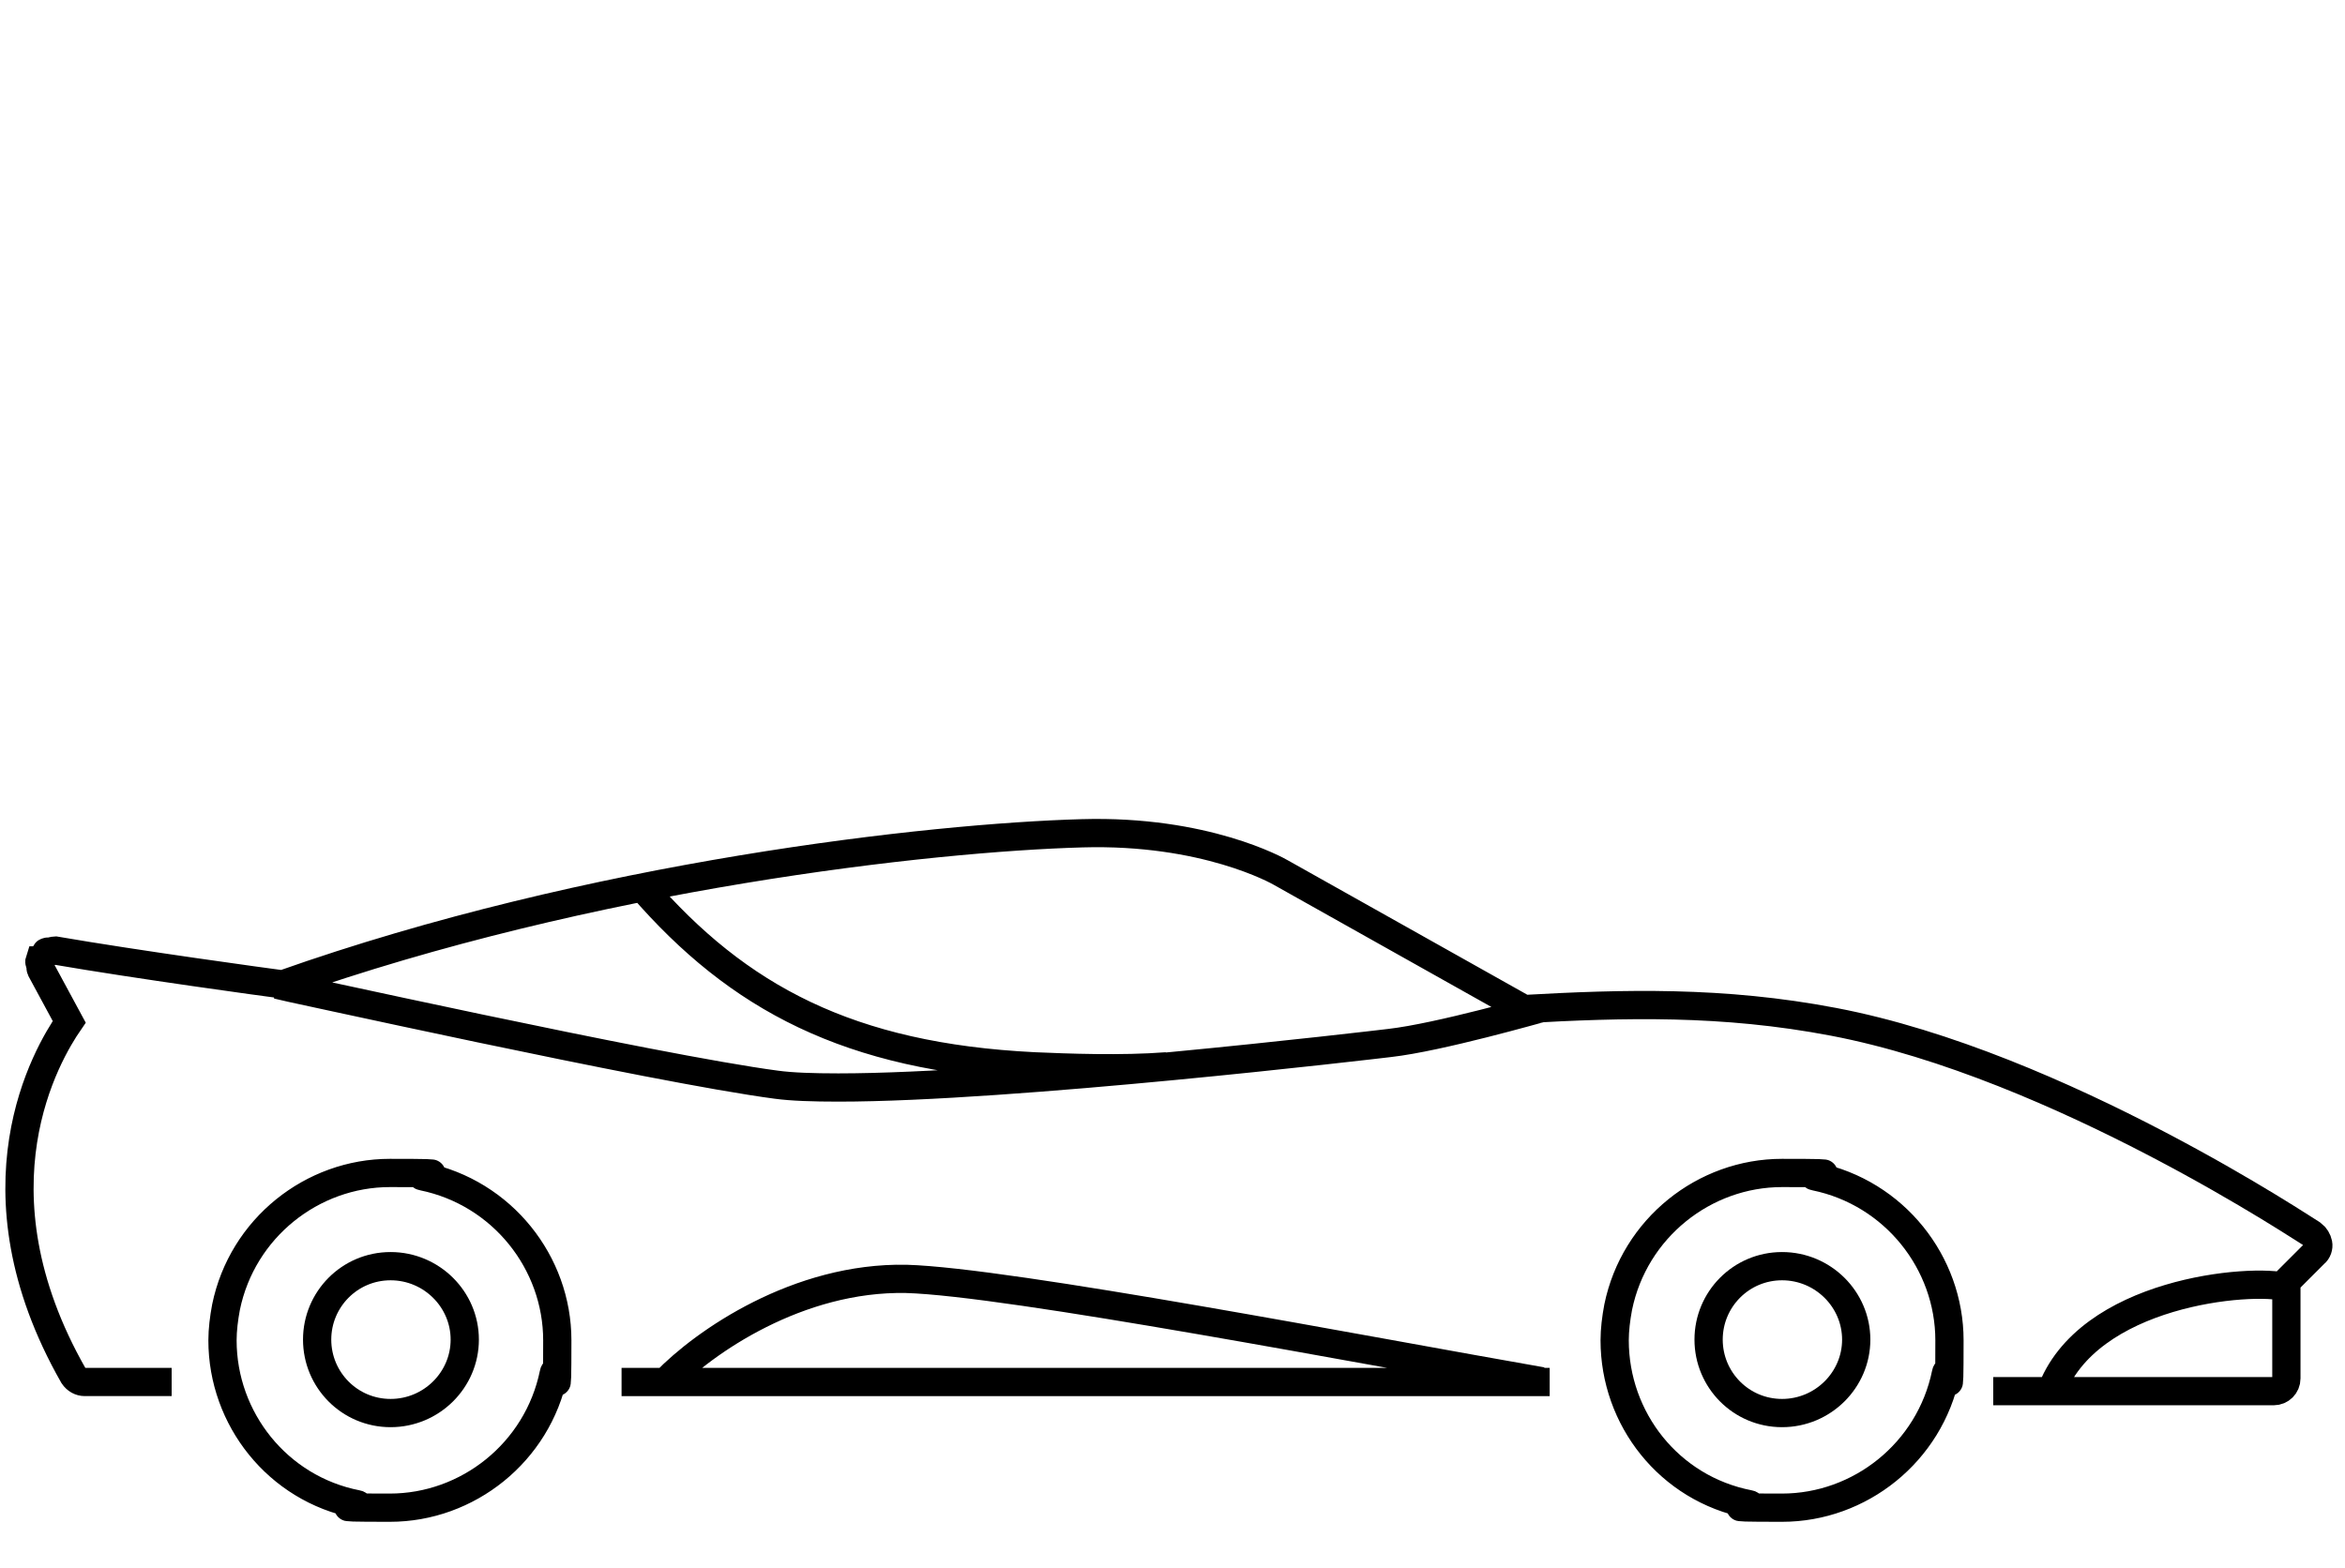 <?xml version="1.0" encoding="UTF-8"?>
<svg id="Layer_1" xmlns="http://www.w3.org/2000/svg" xmlns:xlink="http://www.w3.org/1999/xlink" version="1.1" viewBox="0 0 332 222">
  <!-- Generator: Adobe Illustrator 29.3.1, SVG Export Plug-In . SVG Version: 2.1.0 Build 151)  -->
  <defs>
    <style>
      .st0 {
        fill: none;
        stroke: #000;
        stroke-miterlimit: 22.9;
        stroke-width: 4px;
      }
    </style>
  </defs>
  <path class="st0" d="M282.2,197h39.7c1,0,1.8-.8,1.8-1.8v-13.7s4-4,4-4c.4-.3.6-.9.5-1.4s-.4-1-.8-1.3c-.4-.2-35.8-24-67.8-30.1-15.7-3-29.7-2.6-44-1.8,0,0,0-.1,0-.1l-34.2-19.2c-.5-.3-10.8-6.1-28.2-5.6-21.4.6-69.4,5.9-113.2,21.4-2.3-.3-20.6-2.8-32.2-4.8-.2,0-.3.1-.5.1-.3.1-.5,0-.7.1-.1,0-.1.1-.1.1,0,0-.2.3-.3.4-.2.2-.4.4-.5.7h-.1c-.1.3.1.5.1.7.1.2,0,.4.1.6l4,7.4c-3.1,4.5-14.5,23.6.6,50.1.4.6,1,.9,1.6.9h12.3M88,195.7h131.4M90.9,125.6c13.6,15.7,29.3,24.1,55.5,25.4,4.6.2,12.4.5,18.8,0M94.2,195.7c5.5-5.7,18.8-14.9,34.1-14.6,14.5.4,65.9,10.3,90,14.5M38.8,139.4c.4,0,53.7,11.9,71.1,14.2,2.2.3,5.2.4,8.8.4,24.6,0,75.5-6,78-6.3,7.1-.8,21.3-4.9,21.4-4.9M323.8,182.3c-5-1.4-28.4.6-33.5,15"/>
  <path class="st0" d="M228.6,189.8c0-1.5.2-3.1.5-4.7,2.3-11.2,12.2-19,23.2-19s3.1.2,4.7.5c11.2,2.3,19,12.2,19,23.2s-.2,3.1-.5,4.7c-2.3,11.2-12.2,19-23.2,19s-3.1-.2-4.7-.5c-11.3-2.2-19-12.1-19-23.2Z"/>
  <path class="st0" d="M241.9,189.7c0,5.7,4.6,10.4,10.4,10.4s10.5-4.7,10.5-10.4-4.7-10.4-10.5-10.4-10.4,4.7-10.4,10.4Z"/>
  <path class="st0" d="M31.5,189.8c0-1.5.2-3.1.5-4.7,2.3-11.2,12.2-19,23.2-19s3.1.2,4.7.5c11.2,2.3,19,12.2,19,23.2s-.2,3.1-.5,4.7c-2.3,11.2-12.2,19-23.2,19s-3.1-.2-4.7-.5c-11.2-2.2-19-12.1-19-23.2Z"/>
  <path class="st0" d="M44.9,189.7c0,5.7,4.6,10.4,10.4,10.4,5.8,0,10.5-4.7,10.5-10.4,0-5.7-4.7-10.4-10.5-10.4-5.8,0-10.4,4.7-10.4,10.4Z"/>
</svg>